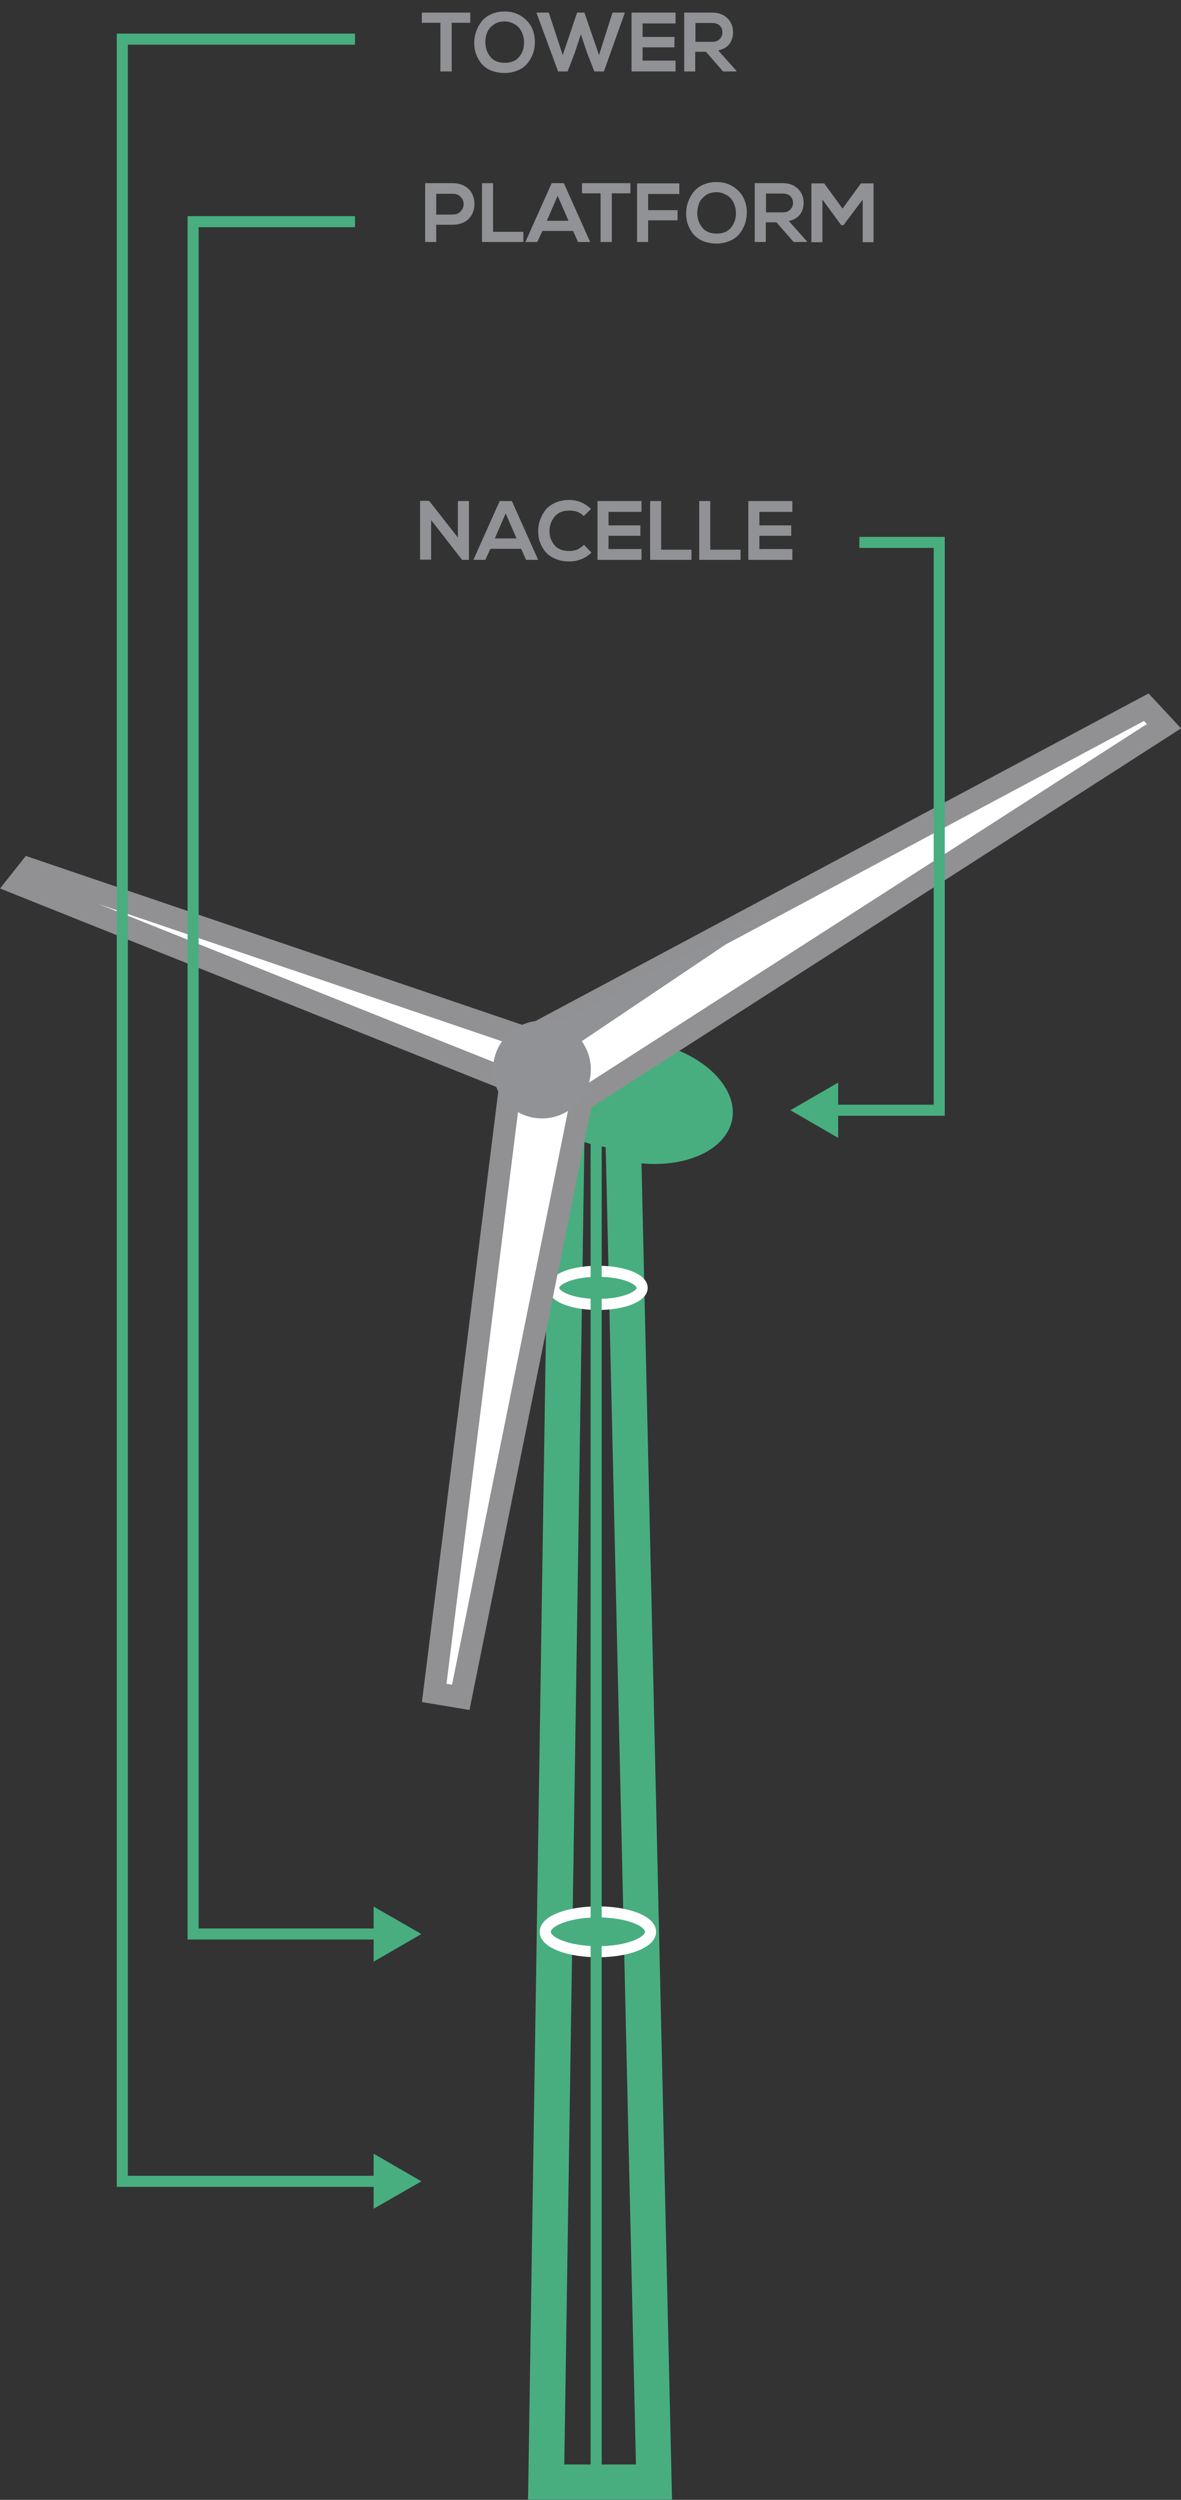 <?xml version="1.0" encoding="utf-8"?>
<!-- Generator: Adobe Illustrator 26.0.0, SVG Export Plug-In . SVG Version: 6.00 Build 0)  -->
<svg version="1.1" id="Capa_1" xmlns="http://www.w3.org/2000/svg" xmlns:xlink="http://www.w3.org/1999/xlink" x="0px" y="0px"
	 viewBox="0 0 533.9 1130.1" style="enable-background:new 0 0 533.9 1130.1;" xml:space="preserve">
<rect x="0" y="0" width="533.9" height="1130.1" fill="#333333" stroke="none"/>
<style type="text/css">
	.st0{fill:#48AE80;}
	.st1{fill:#48AE80;stroke:#FFFFFF;stroke-width:5;stroke-miterlimit:10;}
	.st2{fill:#FFFFFF;stroke:#919194;stroke-width:10;stroke-miterlimit:10;}
	.st3{fill:none;stroke:#48AE80;stroke-width:5;stroke-miterlimit:10;}
	.st4{fill:none;}
	.st5{enable-background:new    ;}
	.st6{fill:#909295;}
</style>
<g>
	<path class="st0" d="M293.9,471.1c-4.2-0.8-8.3-1.2-12.2-1.2c-18.1,0-32.7,7.9-35.1,20.1c-0.1,0.5-0.2,1.1-0.2,1.6
		c-0.6,1.6-0.9,3.2-0.9,4.9c0,3.1,1,6,2.8,8.7l-9.5,619.7l-0.1,5.1h65.1L290,525.9c2,0.2,4,0.3,5.9,0.3c18.1,0,32.7-7.9,35.1-20.1
		C333.7,491.2,317.2,475.5,293.9,471.1z M255.1,1114.1l9.1-597.8c3,1,6.2,1.8,9.6,2.3l0.2,7.7l13.5,587.8H255.1z"/>
</g>
<ellipse class="st1" cx="270.3" cy="582.2" rx="20" ry="7.5"/>
<ellipse class="st1" cx="270.3" cy="873.3" rx="23.8" ry="9"/>
<polygon class="st2" points="262.8,497.6 208.3,767.3 196.3,765.3 230.9,488.6 8.1,399.5 13.4,392.8 238.2,469.3 518.2,319.7 
	526.2,328.3 "/>
<g>
	<g>
		<polyline class="st3" points="160.5,17.7 55.3,17.7 55.3,986.1 172.5,986.1 		"/>
		<g>
			<polygon class="st0" points="168.9,998.5 190.5,986.1 168.9,973.6 			"/>
		</g>
	</g>
</g>
<g>
	<g>
		<polyline class="st3" points="160.5,100.2 87.3,100.2 87.3,874.3 172.5,874.3 		"/>
		<g>
			<polygon class="st0" points="168.9,886.8 190.5,874.3 168.9,861.9 			"/>
		</g>
	</g>
</g>
<g>
	<g>
		<polyline class="st3" points="388.5,245.2 424.6,245.2 424.6,501.9 375.2,501.9 		"/>
		<g>
			<polygon class="st0" points="378.9,489.4 357.3,501.9 378.9,514.4 			"/>
		</g>
	</g>
</g>
<rect x="190.3" y="5.7" class="st4" width="244.8" height="47.9"/>
<g class="st5">
	<path class="st6" d="M199.1,32.3v-22h-8.4V5.7h21.9v4.6h-8.4v22H199.1z"/>
	<path class="st6" d="M228.1,5.2c2.9,0,5.4,0.7,7.6,2.1c2.1,1.4,3.7,3.1,4.7,5.2c1,2.1,1.4,4.3,1.4,6.7c0,1.8-0.3,3.5-0.9,5.1
		c-0.6,1.6-1.4,3.1-2.5,4.4c-1.1,1.3-2.5,2.4-4.3,3.1c-1.8,0.8-3.8,1.2-6,1.2s-4.3-0.4-6.1-1.1c-1.8-0.8-3.2-1.8-4.3-3.1
		c-1.1-1.3-1.9-2.8-2.5-4.4c-0.6-1.6-0.8-3.3-0.8-5.1c0-1.8,0.3-3.5,0.9-5.2c0.6-1.6,1.4-3.1,2.5-4.5c1.1-1.3,2.5-2.4,4.3-3.2
		C223.9,5.6,225.9,5.2,228.1,5.2z M228.1,9.7c-2,0-3.7,0.5-5,1.5c-1.4,1-2.4,2.2-2.9,3.6c-0.6,1.4-0.8,2.9-0.8,4.5
		c0.1,2.5,0.8,4.6,2.3,6.4c1.4,1.8,3.6,2.7,6.5,2.7c2.9,0,5-0.9,6.5-2.7s2.2-3.9,2.2-6.4c0-1.2-0.1-2.3-0.5-3.4
		c-0.3-1.1-0.8-2.1-1.5-3c-0.7-0.9-1.6-1.7-2.8-2.2C230.9,10,229.6,9.7,228.1,9.7z"/>
	<path class="st6" d="M282.5,5.7L273,32.3h-4.3l-3.3-8.4l-2.8-8.4l-2.8,8.5l-3.2,8.3h-4.3l-9.8-26.6h5.6l6.3,19.2l6.5-19.2h3.3
		l6.6,19.2l6.1-19.2H282.5z"/>
	<path class="st6" d="M305.4,27.4v4.9h-19.9V5.7h19.9v4.9h-14.9v6.1h14.4v4.7h-14.4v6H305.4z"/>
	<path class="st6" d="M332.9,32v0.3h-6l-7.8-8.9h-4.8v8.9h-5V5.7c1.4,0,3.5,0,6.3,0c2.8,0,4.9,0,6.3,0c3,0,5.3,0.9,7,2.6
		c1.7,1.7,2.5,3.8,2.5,6.2c0,2-0.5,3.8-1.6,5.3c-1.1,1.5-2.8,2.5-5.1,3L332.9,32z M322,10.4h-7.6v8.5h7.6c1.5,0,2.6-0.4,3.4-1.3
		c0.8-0.8,1.2-1.8,1.2-3s-0.4-2.2-1.2-3S323.5,10.4,322,10.4z"/>
</g>
<rect x="190.3" y="82.9" class="st4" width="244.8" height="47.9"/>
<g class="st5">
	<path class="st6" d="M204.7,82.8c1.6,0,3,0.3,4.3,0.8c1.3,0.5,2.3,1.3,3.1,2.1s1.4,1.9,1.8,3c0.4,1.1,0.6,2.3,0.6,3.5
		c0,1.2-0.2,2.3-0.6,3.5c-0.4,1.1-1,2.1-1.8,3s-1.8,1.6-3.1,2.1c-1.3,0.5-2.7,0.8-4.3,0.8h-7.5v7.8h-5V82.8c1.4,0,3.5,0,6.3,0
		C201.3,82.8,203.4,82.8,204.7,82.8z M197.2,87.6V97h7.5c1.5,0,2.7-0.5,3.6-1.5c0.9-1,1.3-2.1,1.3-3.2c0-1.2-0.4-2.3-1.3-3.2
		c-0.8-1-2-1.5-3.6-1.5H197.2z"/>
	<path class="st6" d="M217.9,82.8h5v22h13.7v4.6h-18.7V82.8z"/>
	<path class="st6" d="M261.3,109.4l-2.2-5h-13.9l-2.3,5h-5.4l11.9-26.6h5.5l11.9,26.6H261.3z M257,99.8l-4.9-11.3l-4.9,11.3H257z"/>
	<path class="st6" d="M271.5,109.4v-22h-8.4v-4.6H285v4.6h-8.4v22H271.5z"/>
	<path class="st6" d="M293,109.4h-5V82.9h19.1v4.8H293V95h13.3v4.6H293V109.4z"/>
	<path class="st6" d="M323.9,82.3c2.9,0,5.4,0.7,7.6,2.1c2.1,1.4,3.7,3.1,4.7,5.2s1.5,4.3,1.4,6.7c0,1.8-0.3,3.5-0.9,5.1
		c-0.6,1.6-1.4,3.1-2.5,4.4c-1.1,1.3-2.5,2.4-4.3,3.1c-1.8,0.8-3.8,1.2-6,1.2s-4.3-0.4-6.1-1.1c-1.8-0.8-3.2-1.8-4.3-3.1
		c-1.1-1.3-1.9-2.8-2.5-4.4c-0.6-1.6-0.8-3.3-0.8-5.1c0-1.8,0.3-3.5,0.9-5.2c0.6-1.6,1.4-3.1,2.5-4.5c1.1-1.3,2.5-2.4,4.3-3.2
		C319.7,82.7,321.7,82.3,323.9,82.3z M323.9,86.9c-2,0-3.7,0.5-5,1.5s-2.4,2.2-2.9,3.6s-0.8,2.9-0.8,4.5c0.1,2.5,0.8,4.6,2.3,6.4
		c1.4,1.8,3.6,2.7,6.5,2.7s5-0.9,6.5-2.7c1.4-1.8,2.2-3.9,2.2-6.4c0-1.2-0.1-2.3-0.5-3.4c-0.3-1.1-0.8-2.1-1.5-3
		c-0.7-0.9-1.6-1.7-2.8-2.2C326.7,87.2,325.4,86.9,323.9,86.9z"/>
	<path class="st6" d="M364.8,109.1v0.3h-6l-7.8-8.9h-4.8v8.9h-5V82.8c1.4,0,3.5,0,6.3,0c2.8,0,4.9,0,6.3,0c3,0,5.3,0.9,7,2.6
		c1.7,1.7,2.5,3.8,2.5,6.2c0,2-0.5,3.8-1.6,5.3c-1.1,1.5-2.8,2.5-5.1,3L364.8,109.1z M353.9,87.5h-7.6V96h7.6c1.5,0,2.6-0.4,3.4-1.3
		c0.8-0.8,1.2-1.8,1.2-3s-0.4-2.2-1.2-3S355.4,87.5,353.9,87.5z"/>
	<path class="st6" d="M390,109.5V90.2l-8.7,11.6h-1l-8.5-11.6v19.3h-5V82.9h5.8l8.3,11.4l8.3-11.4h5.7v26.6H390z"/>
</g>
<rect x="187.7" y="154.7" class="st4" width="244.8" height="47.9"/>
<rect x="187.7" y="226.5" class="st4" width="244.8" height="47.9"/>
<g class="st5">
	<path class="st6" d="M207,243v-16.5h5v26.6h-3.1v0l-14-18v17.9h-5v-26.6h4.1L207,243z"/>
	<path class="st6" d="M237.8,253.1l-2.2-5h-13.9l-2.3,5h-5.4l11.9-26.6h5.5l11.9,26.6H237.8z M233.5,243.4l-4.9-11.3l-4.9,11.3
		H233.5z"/>
	<path class="st6" d="M264,246.3l3.4,3.5c-2.7,2.6-6,4-10.1,4c-2.4,0-4.5-0.4-6.3-1.2c-1.8-0.8-3.3-1.8-4.4-3.1
		c-1.1-1.3-1.9-2.8-2.5-4.4c-0.6-1.6-0.8-3.3-0.8-5.1c0-1.8,0.3-3.5,0.9-5.1c0.6-1.6,1.4-3.1,2.5-4.5c1.1-1.3,2.6-2.4,4.5-3.2
		c1.8-0.8,3.9-1.2,6.2-1.2c3.7,0,7,1.4,9.8,4.1l-3.3,3.2c-1.7-1.7-3.8-2.5-6.4-2.5c-3,0-5.3,0.9-6.8,2.8s-2.3,4-2.3,6.5
		c0,2.5,0.8,4.6,2.3,6.4s3.8,2.6,6.8,2.6c1.2,0,2.4-0.2,3.6-0.7C262.1,247.8,263.1,247.2,264,246.3z"/>
	<path class="st6" d="M290,248.2v4.9h-19.9v-26.6H290v4.9h-14.9v6.1h14.4v4.7h-14.4v6H290z"/>
	<path class="st6" d="M293.9,226.5h5v22h13.7v4.6h-18.7V226.5z"/>
	<path class="st6" d="M316.1,226.5h5v22h13.7v4.6h-18.7V226.5z"/>
	<path class="st6" d="M358.2,248.2v4.9h-19.9v-26.6h19.9v4.9h-14.9v6.1h14.4v4.7h-14.4v6H358.2z"/>
</g>
<line class="st3" x1="269.5" y1="505.9" x2="269.5" y2="1120.4"/>
<path class="st6" d="M353.6,409.8l-102,52.6c-2.1-0.7-4.3-1-6.6-1c-12.2,0-22.1,9.9-22.1,22.1s9.9,22.1,22.1,22.1
	s22.1-9.9,22.1-22.1c0-4.8-1.5-9.2-4.1-12.8L353.6,409.8z"/>
</svg>
